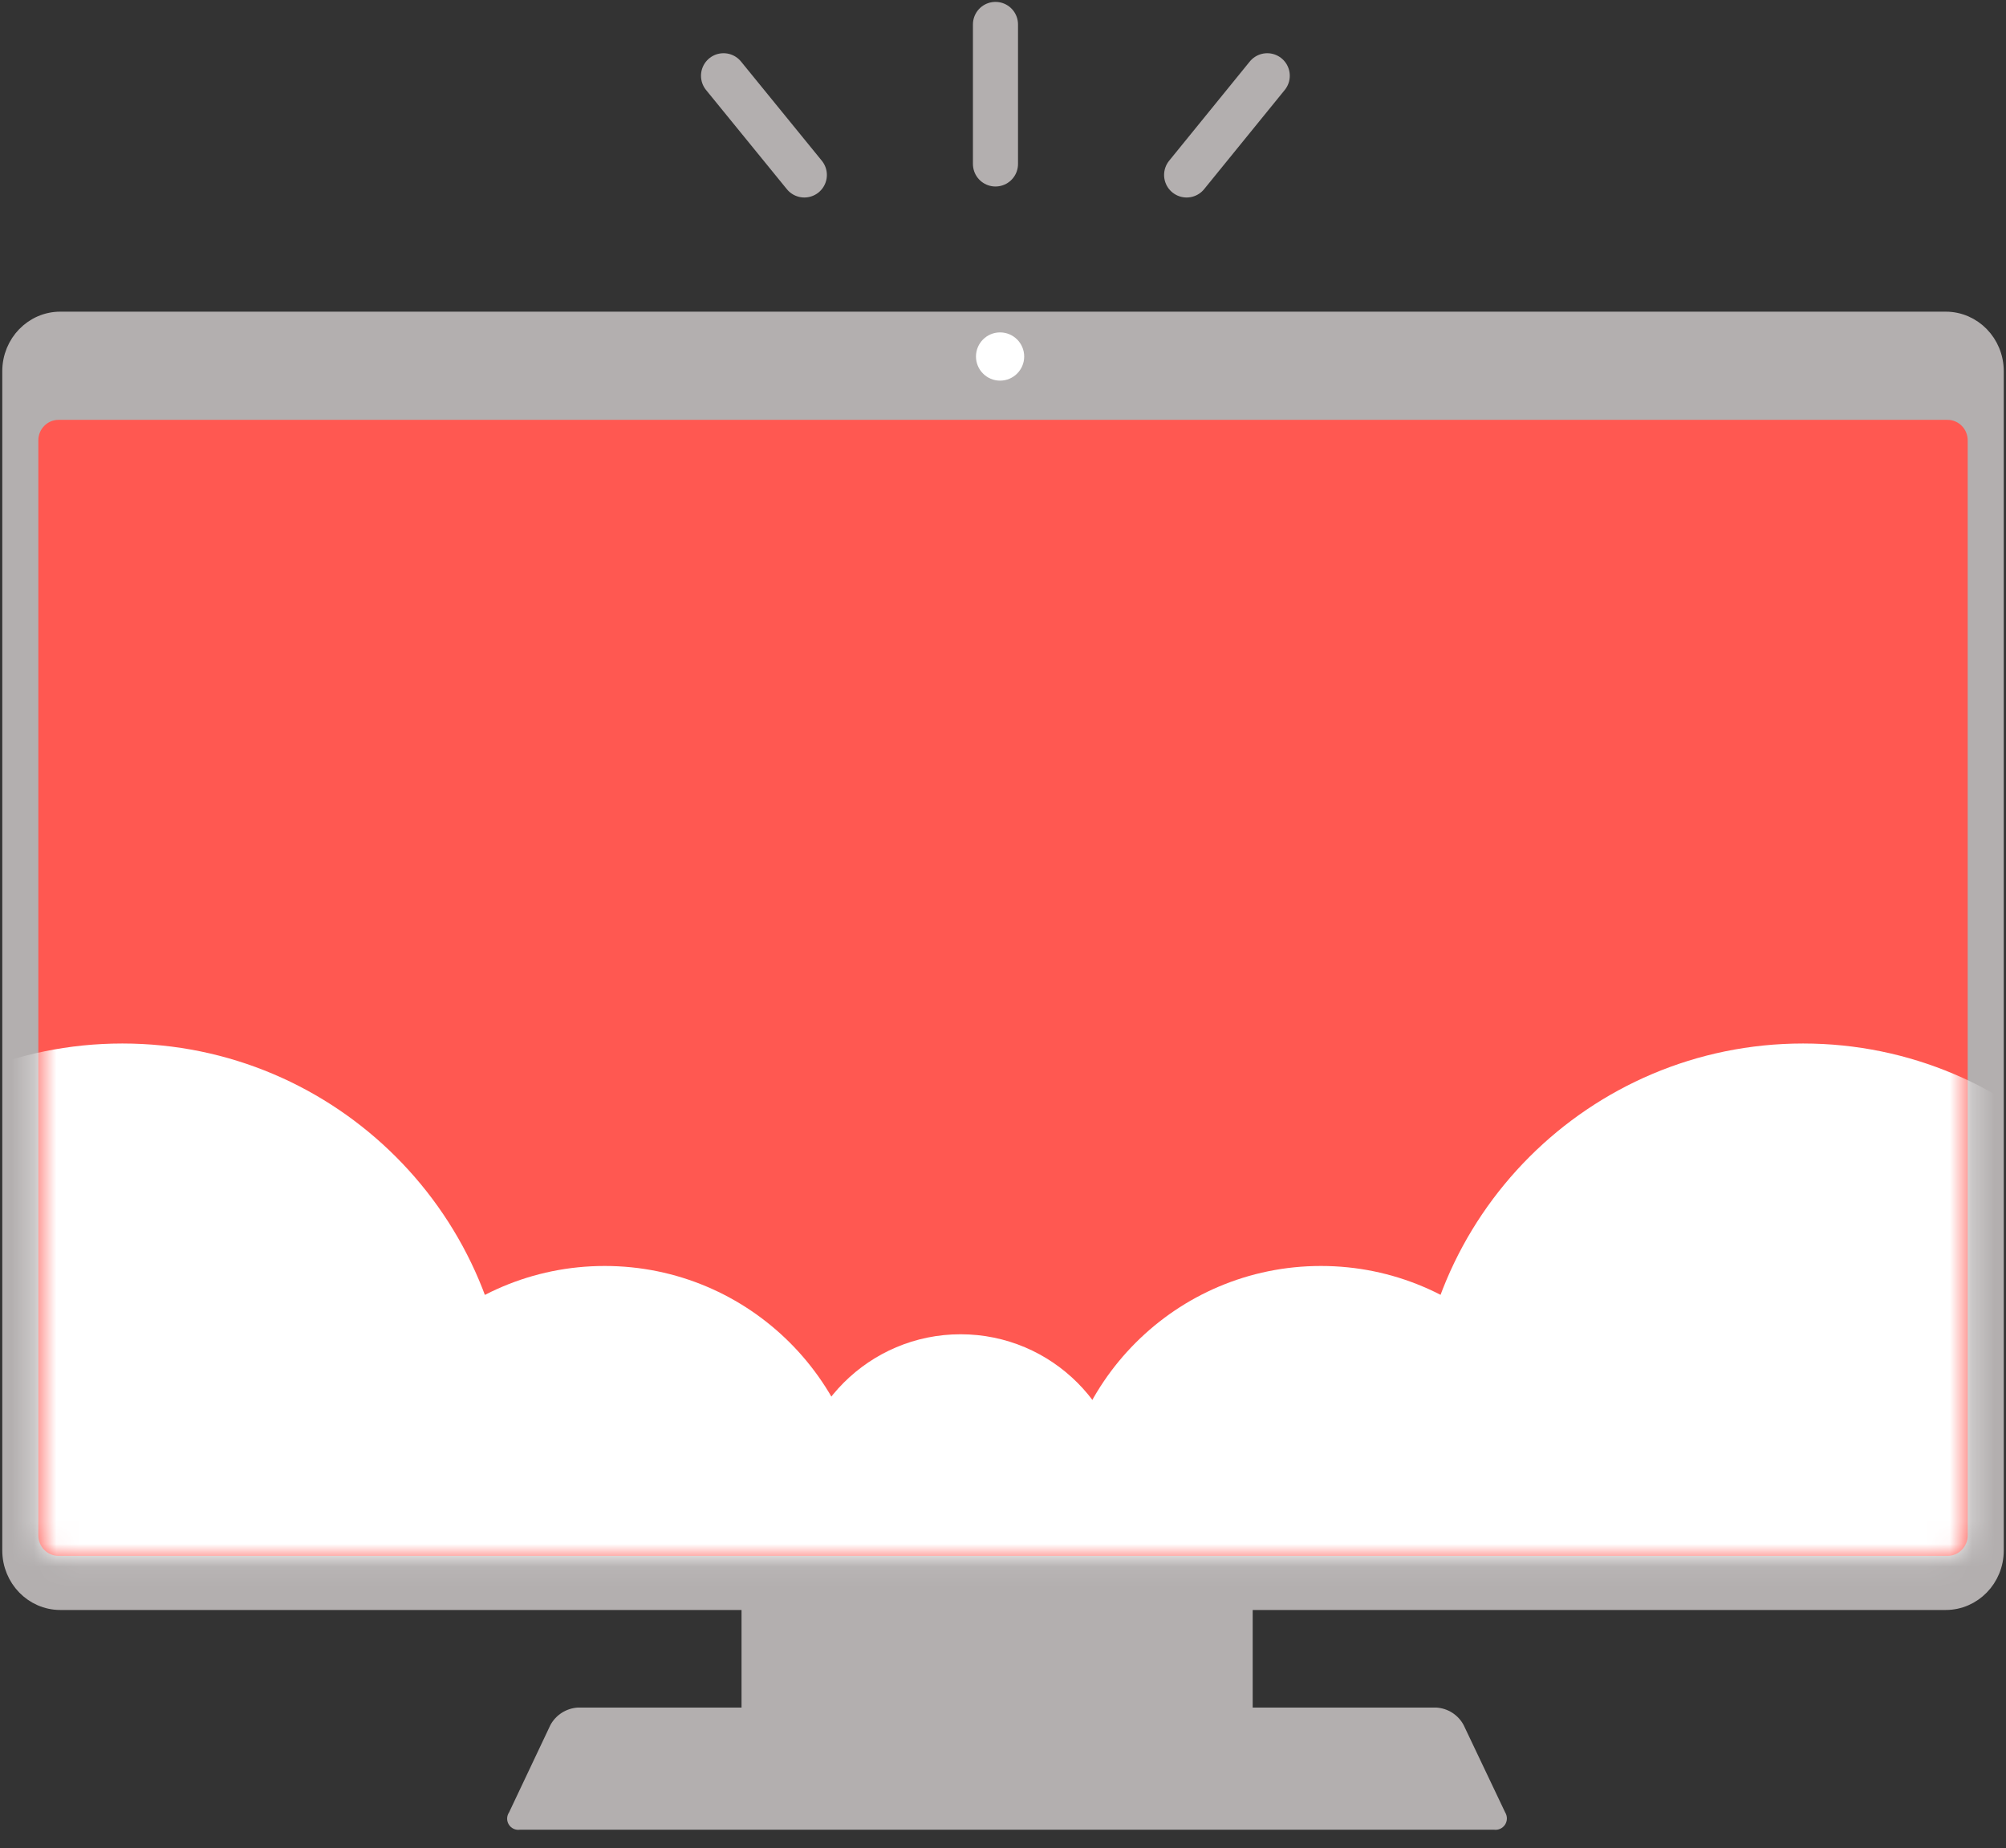 <svg width="89" height="82" viewBox="0 0 89 82" fill="none" xmlns="http://www.w3.org/2000/svg">
<rect x="0" y="0" width="89" height="82" fill="#333333" stroke="none"/>
<g id="Group 1186">
<g id="Group 1255">
<path id="Vector" d="M2.674 14.227H86.327C87.517 14.227 88.501 15.221 88.501 16.471V68.784C88.501 70.033 87.517 71.027 86.327 71.027H2.674C1.484 71.027 0.501 70.033 0.501 68.784V16.471C0.501 15.221 1.484 14.227 2.674 14.227Z" fill="#B3AFAF" stroke="#B3AFAF" stroke-width="0.8"/>
<path id="Vector_2" d="M55.578 70.627H32.9V80.181H55.578V70.627Z" fill="#B3AFAF"/>
<path id="Vector_3" d="M66.778 80.404C66.829 80.486 66.856 80.58 66.856 80.677C66.856 80.773 66.828 80.867 66.776 80.948C66.723 81.029 66.649 81.094 66.562 81.134C66.474 81.174 66.377 81.188 66.281 81.175H23.074C22.979 81.19 22.88 81.177 22.792 81.137C22.704 81.097 22.629 81.032 22.577 80.95C22.525 80.868 22.498 80.773 22.5 80.676C22.502 80.579 22.532 80.485 22.587 80.404L24.418 76.535C24.538 76.311 24.714 76.123 24.928 75.986C25.143 75.85 25.388 75.771 25.642 75.756H63.714C63.968 75.769 64.214 75.848 64.429 75.984C64.643 76.121 64.819 76.31 64.938 76.535L66.778 80.404Z" fill="#B3AFAF"/>
<path id="Vector_4" d="M86.405 18.627H2.597C2.102 18.627 1.701 19.035 1.701 19.537V68.117C1.701 68.619 2.102 69.027 2.597 69.027H86.405C86.9 69.027 87.301 68.619 87.301 68.117V19.537C87.301 19.035 86.9 18.627 86.405 18.627Z" fill="#FF5851"/>
<path id="Vector_5" d="M44.37 16.887C44.961 16.887 45.44 16.408 45.44 15.817C45.44 15.226 44.961 14.747 44.37 14.747C43.78 14.747 43.301 15.226 43.301 15.817C43.301 16.408 43.78 16.887 44.37 16.887Z" fill="white"/>
<g id="Group 1185">
<path id="Vector_6" d="M32.101 3.361L35.686 7.762" stroke="#B3AFAF" stroke-width="2" stroke-linecap="round" stroke-linejoin="round"/>
<path id="Vector_7" d="M56.224 3.361L52.647 7.762" stroke="#B3AFAF" stroke-width="2" stroke-linecap="round" stroke-linejoin="round"/>
<path id="Vector_8" d="M44.166 7.274V1.084" stroke="#B3AFAF" stroke-width="2" stroke-linecap="round" stroke-linejoin="round"/>
</g>
<g id="Clip path group">
<mask id="mask0_743_5630" style="mask-type:luminance" maskUnits="userSpaceOnUse" x="1" y="19" width="87" height="51">
<g id="clip-path">
<path id="Vector_9" d="M86.404 19.428H2.596C2.101 19.428 1.7 19.829 1.7 20.324V68.171C1.7 68.666 2.101 69.067 2.596 69.067H86.404C86.899 69.067 87.3 68.666 87.3 68.171V20.324C87.3 19.829 86.899 19.428 86.404 19.428Z" fill="white"/>
</g>
</mask>
<g mask="url(#mask0_743_5630)">
<g id="Group">
<path id="Vector_10" d="M5.428 80.649C14.911 80.649 22.598 72.959 22.598 63.472C22.598 53.985 14.911 46.295 5.428 46.295C-4.055 46.295 -11.742 53.985 -11.742 63.472C-11.742 72.959 -4.055 80.649 5.428 80.649Z" fill="white"/>
<path id="Vector_11" d="M26.828 79.421C33.247 79.421 38.451 74.215 38.451 67.793C38.451 61.371 33.247 56.165 26.828 56.165C20.409 56.165 15.205 61.371 15.205 67.793C15.205 74.215 20.409 79.421 26.828 79.421Z" fill="white"/>
<path id="Vector_12" d="M42.806 76.552C46.855 76.552 50.137 73.268 50.137 69.218C50.137 65.168 46.855 61.885 42.806 61.885C38.758 61.885 35.476 65.168 35.476 69.218C35.476 73.268 38.758 76.552 42.806 76.552Z" fill="white"/>
<path id="Vector_13" d="M79.996 80.649C89.479 80.649 97.166 72.959 97.166 63.472C97.166 53.985 89.479 46.295 79.996 46.295C70.513 46.295 62.826 53.985 62.826 63.472C62.826 72.959 70.513 80.649 79.996 80.649Z" fill="white"/>
<path id="Vector_14" d="M58.605 79.421C65.025 79.421 70.228 74.215 70.228 67.793C70.228 61.371 65.025 56.165 58.605 56.165C52.186 56.165 46.982 61.371 46.982 67.793C46.982 74.215 52.186 79.421 58.605 79.421Z" fill="white"/>
<path id="Vector_15" d="M42.618 73.862C46.666 73.862 49.948 70.579 49.948 66.529C49.948 62.479 46.666 59.195 42.618 59.195C38.569 59.195 35.287 62.479 35.287 66.529C35.287 70.579 38.569 73.862 42.618 73.862Z" fill="white"/>
</g>
</g>
</g>
</g>
</g>
</svg>

